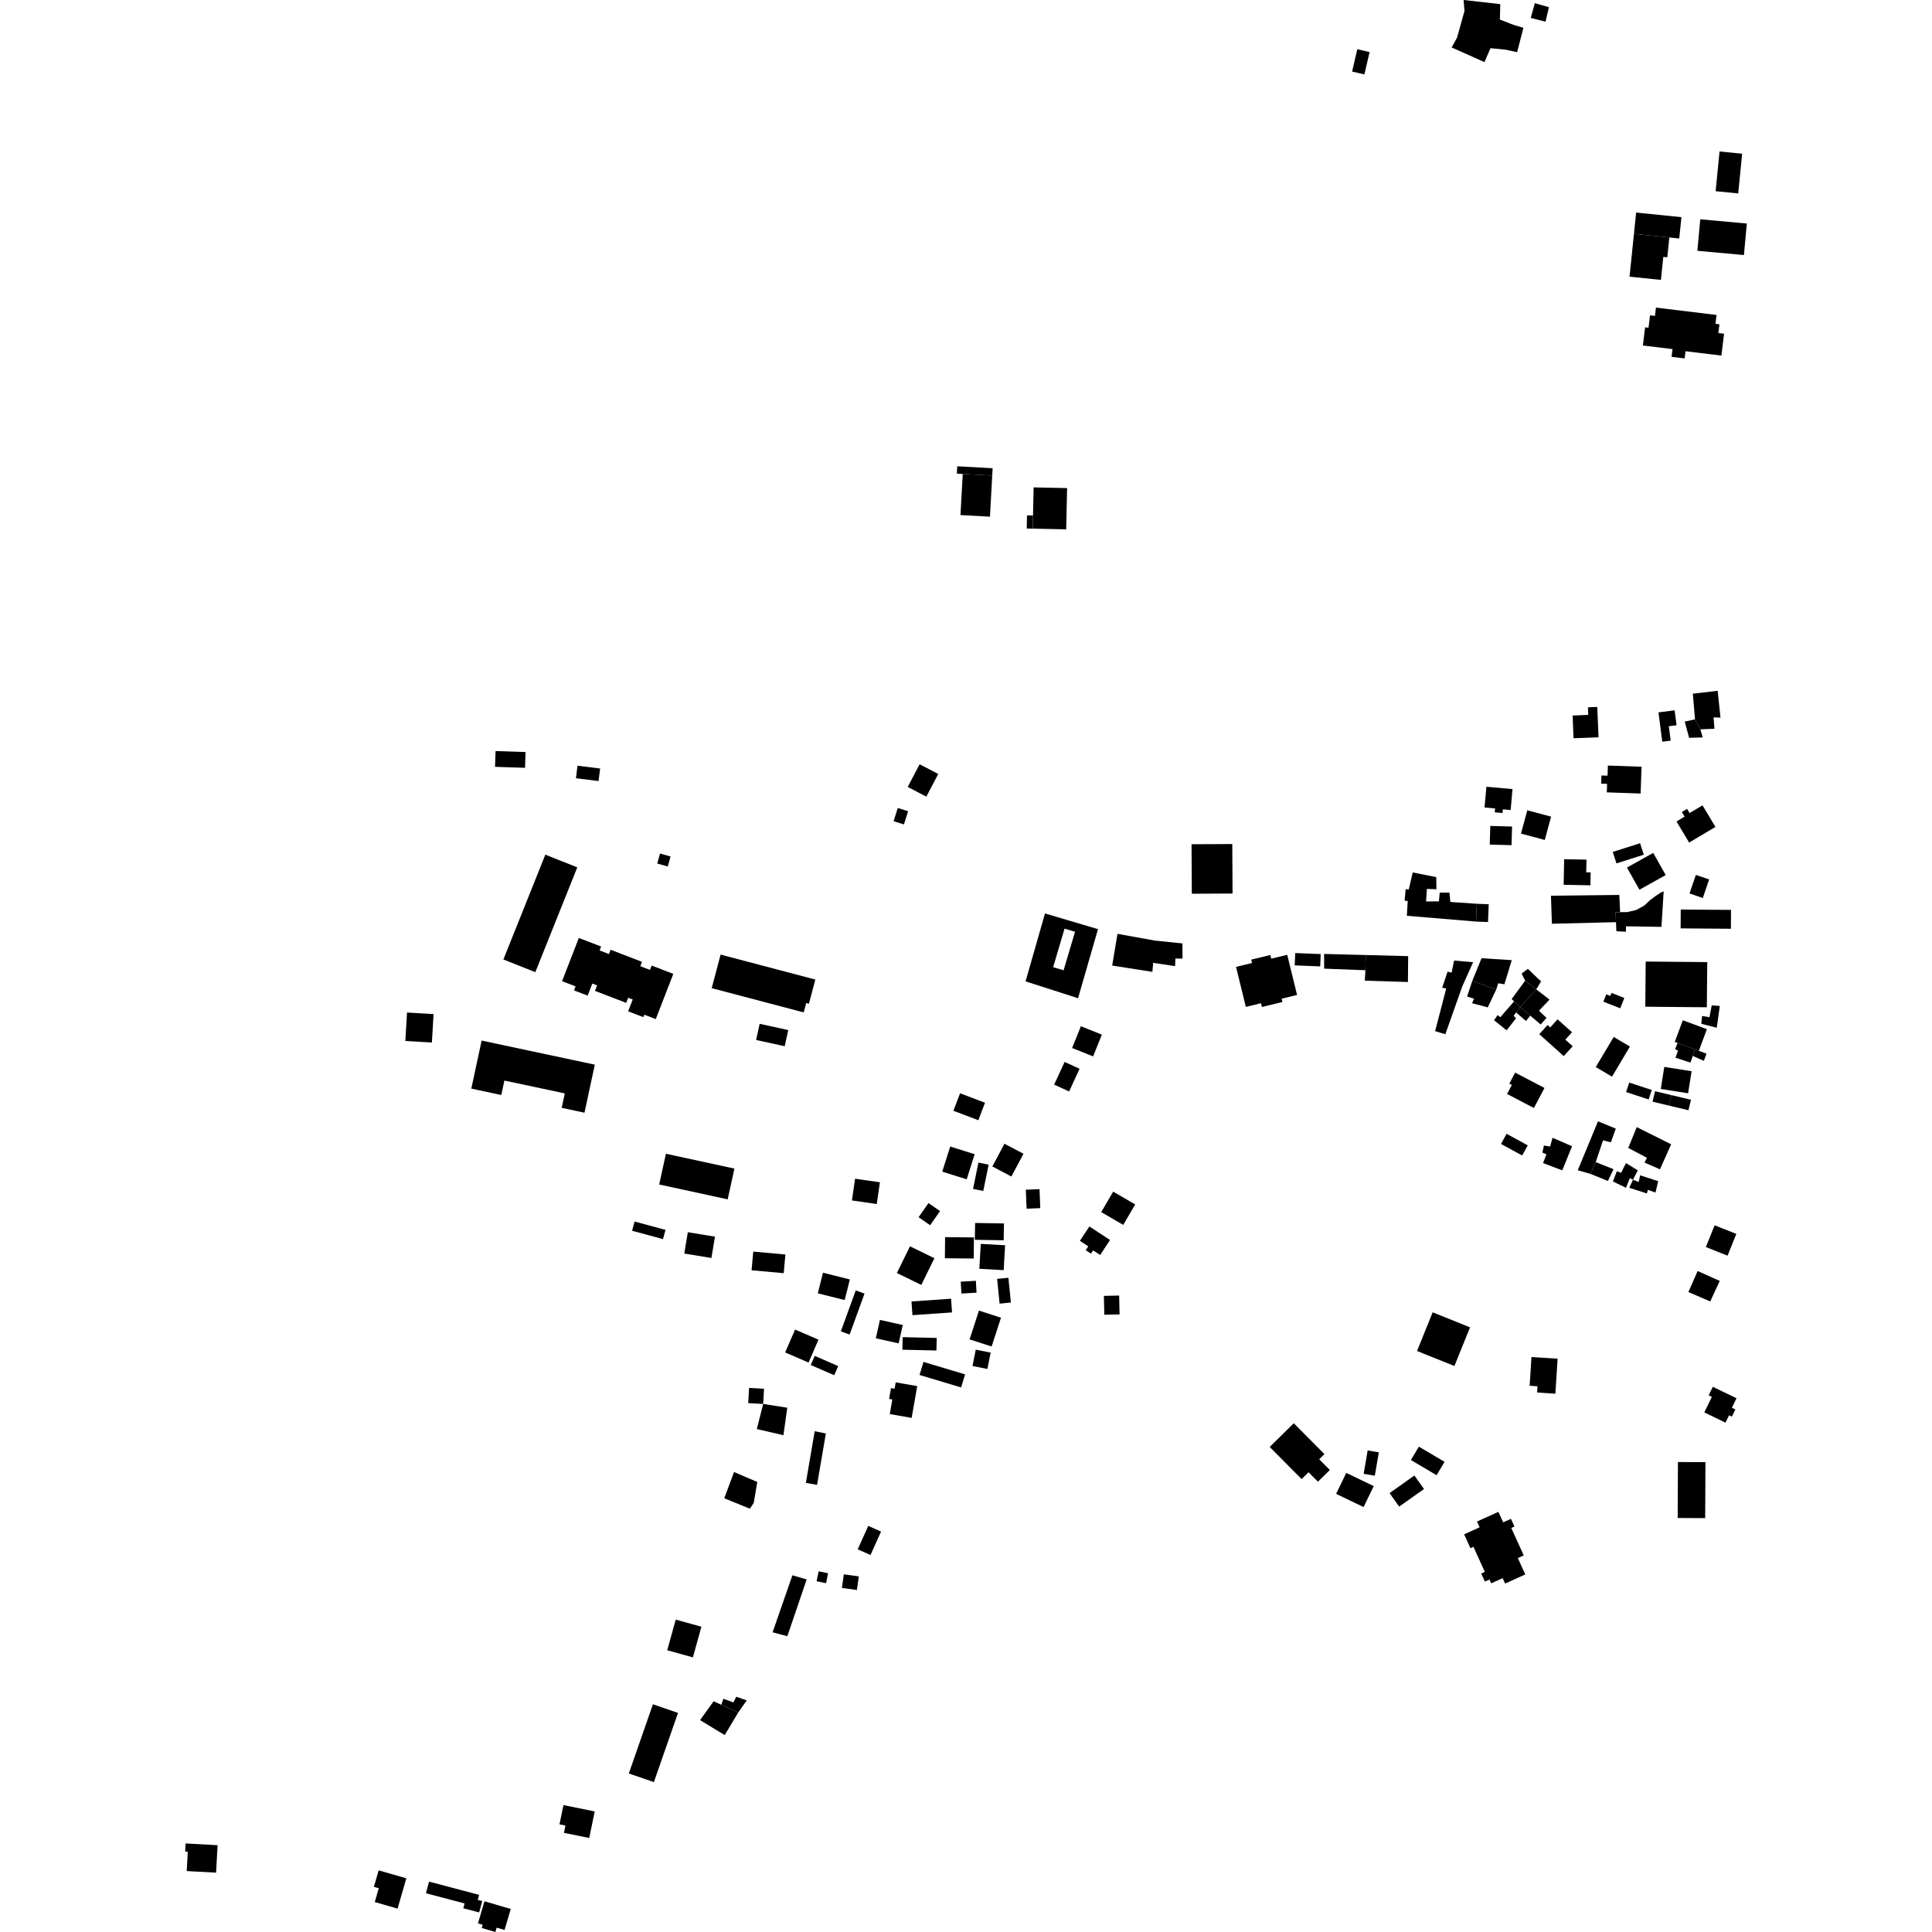 <?xml version="1.0" encoding="utf-8" standalone="no"?>
<!DOCTYPE svg PUBLIC "-//W3C//DTD SVG 1.1//EN"
  "http://www.w3.org/Graphics/SVG/1.1/DTD/svg11.dtd">
<!-- Created with matplotlib (https://matplotlib.org/) -->
<svg height="288pt" version="1.1" viewBox="0 0 288 288" width="288pt" xmlns="http://www.w3.org/2000/svg" xmlns:xlink="http://www.w3.org/1999/xlink">
 <defs>
  <style type="text/css">
*{stroke-linecap:butt;stroke-linejoin:round;}
  </style>
 </defs>
 <g id="figure_1">
  <g id="patch_1">
   <path d="M 0 288 
L 288 288 
L 288 0 
L 0 0 
z
" style="fill:none;opacity:0;"/>
  </g>
  <g id="axes_1">
   <g id="PatchCollection_1">
    <path clip-path="url(#p560ec5f7b6)" d="M 254.436 150.151 
L 245.261 150.069 
L 245.321 143.336 
L 254.497 143.418 
L 254.436 150.151 
"/>
    <path clip-path="url(#p560ec5f7b6)" d="M 86.055 129.294 
L 79.799 144.92 
L 75.039 143.026 
L 81.293 127.404 
L 86.055 129.294 
"/>
    <path clip-path="url(#p560ec5f7b6)" d="M 88.667 158.707 
L 87.129 165.869 
L 83.73 165.145 
L 84.192 162.992 
L 75.19 161.076 
L 74.728 163.23 
L 70.258 162.278 
L 71.796 155.116 
L 88.667 158.707 
"/>
    <path clip-path="url(#p560ec5f7b6)" d="M 98.265 176.57 
L 99.268 171.986 
L 100.55 172.265 
L 109.478 174.2 
L 108.475 178.783 
L 98.265 176.57 
"/>
    <path clip-path="url(#p560ec5f7b6)" d="M 136.018 196.049 
L 135.875 194.005 
L 141.777 193.596 
L 141.917 195.64 
L 136.018 196.049 
"/>
    <path clip-path="url(#p560ec5f7b6)" d="M 85.856 116.011 
L 86.09 114.143 
L 89.46 114.562 
L 89.225 116.43 
L 85.856 116.011 
"/>
    <path clip-path="url(#p560ec5f7b6)" d="M 153.031 180.18 
L 152.917 177.349 
L 154.959 177.266 
L 155.074 180.097 
L 153.031 180.18 
"/>
    <path clip-path="url(#p560ec5f7b6)" d="M 125.343 198.461 
L 127.564 192.362 
L 128.874 192.837 
L 126.652 198.936 
L 125.343 198.461 
"/>
    <path clip-path="url(#p560ec5f7b6)" d="M 134.515 201.199 
L 134.559 199.328 
L 139.637 199.445 
L 139.593 201.316 
L 134.515 201.199 
"/>
    <path clip-path="url(#p560ec5f7b6)" d="M 136.932 181.449 
L 138.408 179.338 
L 140.131 180.536 
L 138.656 182.643 
L 136.932 181.449 
"/>
    <path clip-path="url(#p560ec5f7b6)" d="M 102.006 186.863 
L 102.533 183.683 
L 106.579 184.348 
L 106.052 187.524 
L 102.006 186.863 
"/>
    <path clip-path="url(#p560ec5f7b6)" d="M 142.118 165.578 
L 143.119 162.973 
L 146.835 164.384 
L 145.837 166.992 
L 142.118 165.578 
"/>
    <path clip-path="url(#p560ec5f7b6)" d="M 144.534 199.658 
L 145.932 195.369 
L 149.216 196.432 
L 147.819 200.721 
L 144.534 199.658 
"/>
    <path clip-path="url(#p560ec5f7b6)" d="M 73.793 114.311 
L 73.873 111.958 
L 78.344 112.107 
L 78.267 114.457 
L 73.793 114.311 
"/>
    <path clip-path="url(#p560ec5f7b6)" d="M 111.536 209.159 
L 111.663 206.897 
L 113.894 207.022 
L 113.767 209.284 
L 111.536 209.159 
"/>
    <path clip-path="url(#p560ec5f7b6)" d="M 130.556 199.498 
L 131.171 196.758 
L 134.572 197.518 
L 133.957 200.255 
L 130.556 199.498 
"/>
    <path clip-path="url(#p560ec5f7b6)" d="M 135.313 117.308 
L 137.084 113.93 
L 139.862 115.374 
L 138.091 118.755 
L 135.313 117.308 
"/>
    <path clip-path="url(#p560ec5f7b6)" d="M 149.615 184.887 
L 145.317 184.814 
L 145.361 182.305 
L 149.659 182.378 
L 149.615 184.887 
"/>
    <path clip-path="url(#p560ec5f7b6)" d="M 143.272 206.826 
L 137.074 204.967 
L 137.663 203.017 
L 143.862 204.876 
L 143.272 206.826 
"/>
    <path clip-path="url(#p560ec5f7b6)" d="M 157.142 161.682 
L 158.701 158.302 
L 160.929 159.322 
L 159.373 162.702 
L 157.142 161.682 
"/>
    <path clip-path="url(#p560ec5f7b6)" d="M 120.856 203.479 
L 121.449 202.123 
L 124.952 203.641 
L 124.359 204.997 
L 120.856 203.479 
"/>
    <path clip-path="url(#p560ec5f7b6)" d="M 133.207 122.418 
L 133.828 120.442 
L 135.37 120.925 
L 134.749 122.898 
L 133.207 122.418 
"/>
    <path clip-path="url(#p560ec5f7b6)" d="M 126.995 178.948 
L 127.464 175.71 
L 131.167 176.244 
L 130.695 179.481 
L 126.995 178.948 
"/>
    <path clip-path="url(#p560ec5f7b6)" d="M 140.854 187.566 
L 140.883 184.419 
L 145.18 184.458 
L 145.152 187.605 
L 140.854 187.566 
"/>
    <path clip-path="url(#p560ec5f7b6)" d="M 159.818 156.225 
L 161.127 152.982 
L 164.254 154.233 
L 162.945 157.476 
L 159.818 156.225 
"/>
    <path clip-path="url(#p560ec5f7b6)" d="M 60.675 150.935 
L 64.632 151.171 
L 64.381 155.41 
L 60.424 155.178 
L 60.675 150.935 
"/>
    <path clip-path="url(#p560ec5f7b6)" d="M 94.225 183.466 
L 94.598 182.091 
L 99.205 183.339 
L 98.83 184.71 
L 94.225 183.466 
"/>
    <path clip-path="url(#p560ec5f7b6)" d="M 133.695 189.767 
L 135.651 185.787 
L 139.292 187.562 
L 137.338 191.539 
L 133.695 189.767 
"/>
    <path clip-path="url(#p560ec5f7b6)" d="M 144.972 203.627 
L 145.455 201.19 
L 147.678 201.629 
L 147.193 204.066 
L 144.972 203.627 
"/>
    <path clip-path="url(#p560ec5f7b6)" d="M 125.918 193.796 
L 121.909 192.794 
L 122.681 189.721 
L 126.689 190.727 
L 125.918 193.796 
"/>
    <path clip-path="url(#p560ec5f7b6)" d="M 112.036 189.358 
L 112.289 186.574 
L 117.079 187.006 
L 116.826 189.79 
L 112.036 189.358 
"/>
    <path clip-path="url(#p560ec5f7b6)" d="M 145.991 189.136 
L 146.202 185.423 
L 149.828 185.628 
L 149.617 189.341 
L 145.991 189.136 
"/>
    <path clip-path="url(#p560ec5f7b6)" d="M 238.104 105.382 
L 238.288 109.906 
L 234.563 110.054 
L 234.427 106.663 
L 236.758 106.569 
L 236.713 105.441 
L 238.104 105.382 
"/>
    <path clip-path="url(#p560ec5f7b6)" d="M 239.682 114.122 
L 244.702 114.293 
L 244.565 118.29 
L 239.525 118.116 
L 239.568 116.846 
L 238.684 116.818 
L 238.724 115.6 
L 239.632 115.628 
L 239.682 114.122 
"/>
    <path clip-path="url(#p560ec5f7b6)" d="M 247.227 106.194 
L 249.634 105.885 
L 249.921 108.109 
L 248.768 108.258 
L 249.045 110.405 
L 247.791 110.565 
L 247.227 106.194 
"/>
    <path clip-path="url(#p560ec5f7b6)" d="M 252.67 107.229 
L 251.142 107.567 
L 251.793 109.98 
L 253.819 109.928 
L 253.475 108.722 
L 252.67 107.229 
"/>
    <path clip-path="url(#p560ec5f7b6)" d="M 256.048 102.978 
L 256.472 106.98 
L 255.443 106.933 
L 255.57 108.633 
L 253.475 108.722 
L 252.67 107.229 
L 252.35 103.407 
L 256.048 102.978 
"/>
    <path clip-path="url(#p560ec5f7b6)" d="M 98.393 127.235 
L 97.972 128.724 
L 99.541 129.164 
L 99.959 127.675 
L 98.393 127.235 
"/>
    <path clip-path="url(#p560ec5f7b6)" d="M 256.331 22.581 
L 255.745 28.502 
L 259.113 28.833 
L 259.698 22.912 
L 256.331 22.581 
"/>
    <path clip-path="url(#p560ec5f7b6)" d="M 243.57 34.859 
L 242.912 41.245 
L 247.592 41.723 
L 247.946 38.295 
L 248.541 38.358 
L 248.846 35.4 
L 243.57 34.859 
"/>
    <path clip-path="url(#p560ec5f7b6)" d="M 250.65 32.373 
L 250.322 35.548 
L 248.846 35.4 
L 243.57 34.859 
L 243.895 31.684 
L 250.65 32.373 
"/>
    <path clip-path="url(#p560ec5f7b6)" d="M 253.456 32.689 
L 253.025 37.386 
L 259.965 38.019 
L 260.396 33.322 
L 253.456 32.689 
"/>
    <path clip-path="url(#p560ec5f7b6)" d="M 246.85 45.853 
L 246.698 47.094 
L 245.968 47.003 
L 245.74 48.855 
L 245.232 48.793 
L 244.9 51.502 
L 249.32 52.038 
L 249.178 53.192 
L 251.127 53.429 
L 251.258 52.356 
L 256.607 53.006 
L 257.004 49.747 
L 256.155 49.641 
L 256.313 48.343 
L 255.723 48.27 
L 255.883 46.951 
L 246.85 45.853 
"/>
    <path clip-path="url(#p560ec5f7b6)" d="M 72.223 283.42 
L 71.248 286.717 
L 71.951 286.922 
L 71.808 287.404 
L 73.845 288 
L 74.036 287.353 
L 75.212 287.698 
L 76.138 284.57 
L 72.223 283.42 
"/>
    <path clip-path="url(#p560ec5f7b6)" d="M 63.958 280.488 
L 63.495 282.219 
L 69.257 283.747 
L 69.068 284.458 
L 71.43 285.084 
L 71.882 283.39 
L 71.216 283.215 
L 71.416 282.464 
L 63.958 280.488 
"/>
    <path clip-path="url(#p560ec5f7b6)" d="M 27.67 274.798 
L 27.604 276.013 
L 27.993 276.037 
L 27.834 278.916 
L 32.21 279.155 
L 32.435 275.061 
L 27.67 274.798 
"/>
    <path clip-path="url(#p560ec5f7b6)" d="M 60.573 279.998 
L 59.266 284.511 
L 55.867 283.534 
L 56.463 281.477 
L 55.736 281.267 
L 56.447 278.812 
L 60.573 279.998 
"/>
    <path clip-path="url(#p560ec5f7b6)" d="M 88.651 270.028 
L 87.839 273.985 
L 84.069 273.218 
L 84.291 272.133 
L 83.403 271.952 
L 83.993 269.081 
L 88.651 270.028 
"/>
    <path clip-path="url(#p560ec5f7b6)" d="M 123.39 234.782 
L 123.141 236.002 
L 121.726 235.716 
L 122.028 234.236 
L 123.443 234.522 
L 123.39 234.782 
"/>
    <path clip-path="url(#p560ec5f7b6)" d="M 125.785 234.682 
L 125.504 236.712 
L 127.739 237.02 
L 128.02 234.989 
L 125.785 234.682 
"/>
    <path clip-path="url(#p560ec5f7b6)" d="M 129.431 227.461 
L 127.858 230.952 
L 129.765 231.804 
L 131.338 228.313 
L 129.431 227.461 
"/>
    <path clip-path="url(#p560ec5f7b6)" d="M 118.122 234.825 
L 120.248 235.445 
L 117.367 243.909 
L 115.169 243.325 
L 118.122 234.825 
"/>
    <path clip-path="url(#p560ec5f7b6)" d="M 100.732 241.434 
L 99.462 246.002 
L 103.29 247.06 
L 104.56 242.492 
L 100.732 241.434 
"/>
    <path clip-path="url(#p560ec5f7b6)" d="M 107.521 254.126 
L 107.834 253.23 
L 109.322 253.774 
L 109.754 252.93 
L 111.314 253.474 
L 110.053 255.266 
L 107.521 254.126 
"/>
    <path clip-path="url(#p560ec5f7b6)" d="M 106.374 253.605 
L 104.359 256.417 
L 108.033 258.645 
L 110.053 255.266 
L 107.521 254.126 
L 106.374 253.605 
"/>
    <path clip-path="url(#p560ec5f7b6)" d="M 97.331 254.053 
L 93.739 264.367 
L 97.475 265.657 
L 101.067 255.343 
L 97.331 254.053 
"/>
    <path clip-path="url(#p560ec5f7b6)" d="M 227.352 146.189 
L 226.829 145.124 
L 227.76 144.423 
L 229.238 145.851 
L 229.732 146.281 
L 229.011 147.477 
L 227.352 146.189 
"/>
    <path clip-path="url(#p560ec5f7b6)" d="M 239.446 148.223 
L 239.01 149.317 
L 241.525 150.308 
L 242.137 148.764 
L 240.224 148.011 
L 240.048 148.458 
L 239.446 148.223 
"/>
    <path clip-path="url(#p560ec5f7b6)" d="M 229.457 154.164 
L 233.111 157.432 
L 234.438 155.961 
L 233.339 154.982 
L 234.34 153.874 
L 232.183 151.946 
L 231.094 153.155 
L 230.69 152.797 
L 229.457 154.164 
"/>
    <path clip-path="url(#p560ec5f7b6)" d="M 223.756 170.524 
L 226.905 172.247 
L 227.739 170.739 
L 224.588 169.015 
L 223.756 170.524 
"/>
    <path clip-path="url(#p560ec5f7b6)" d="M 237.107 174.997 
L 235.195 174.45 
L 238.208 167.153 
L 240.862 168.24 
L 240.134 170.283 
L 238.964 169.989 
L 237.87 173.235 
L 237.107 174.997 
"/>
    <path clip-path="url(#p560ec5f7b6)" d="M 240.524 174.285 
L 239.69 176.044 
L 237.107 174.997 
L 237.87 173.235 
L 240.524 174.285 
"/>
    <path clip-path="url(#p560ec5f7b6)" d="M 244.494 175.206 
L 244.27 176.193 
L 243.42 175.868 
L 242.877 177.065 
L 245.499 177.903 
L 245.645 177.37 
L 246.777 177.772 
L 247.184 176.078 
L 244.494 175.206 
"/>
    <path clip-path="url(#p560ec5f7b6)" d="M 244.146 174.46 
L 243.42 175.868 
L 242.962 175.614 
L 242.382 177.061 
L 240.436 176.121 
L 241.017 174.607 
L 241.656 174.825 
L 242.378 173.38 
L 244.146 174.46 
"/>
    <path clip-path="url(#p560ec5f7b6)" d="M 249.117 170.577 
L 247.449 174.31 
L 245.149 173.3 
L 245.51 172.594 
L 242.719 171.121 
L 243.989 168.019 
L 249.117 170.577 
"/>
    <path clip-path="url(#p560ec5f7b6)" d="M 242.865 161.38 
L 242.4 162.794 
L 245.761 163.895 
L 246.227 162.48 
L 242.865 161.38 
"/>
    <path clip-path="url(#p560ec5f7b6)" d="M 249.141 163.243 
L 252.071 163.941 
L 251.694 165.501 
L 248.764 164.803 
L 249.141 163.243 
"/>
    <path clip-path="url(#p560ec5f7b6)" d="M 246.717 162.667 
L 246.343 164.227 
L 248.764 164.803 
L 249.141 163.243 
L 246.717 162.667 
"/>
    <path clip-path="url(#p560ec5f7b6)" d="M 253.611 152.616 
L 255.915 153.2 
L 256.371 149.953 
L 255.164 149.871 
L 254.828 151.634 
L 253.728 151.448 
L 253.611 152.616 
"/>
    <path clip-path="url(#p560ec5f7b6)" d="M 253.244 156.638 
L 254.387 157.077 
L 253.988 158.137 
L 252.339 157.406 
L 252.679 156.43 
L 253.244 156.638 
"/>
    <path clip-path="url(#p560ec5f7b6)" d="M 250.077 155.468 
L 249.705 156.4 
L 250.13 156.616 
L 249.765 157.673 
L 251.997 158.399 
L 252.339 157.406 
L 252.679 156.43 
L 250.077 155.468 
"/>
    <path clip-path="url(#p560ec5f7b6)" d="M 250.854 152.091 
L 249.654 155.312 
L 250.077 155.468 
L 252.679 156.43 
L 253.244 156.638 
L 254.443 153.417 
L 250.854 152.091 
"/>
    <path clip-path="url(#p560ec5f7b6)" d="M 248.093 159.043 
L 247.57 162.33 
L 251.643 162.975 
L 252.165 159.684 
L 248.093 159.043 
"/>
    <path clip-path="url(#p560ec5f7b6)" d="M 242.972 156.008 
L 240.299 160.495 
L 237.879 159.062 
L 240.554 154.578 
L 242.972 156.008 
"/>
    <path clip-path="url(#p560ec5f7b6)" d="M 113.241 152.619 
L 112.711 155.028 
L 116.974 155.958 
L 117.504 153.549 
L 113.241 152.619 
"/>
    <path clip-path="url(#p560ec5f7b6)" d="M 107.421 142.3 
L 106.092 147.303 
L 119.808 150.919 
L 120.181 149.514 
L 120.585 149.623 
L 121.542 146.021 
L 107.421 142.3 
"/>
    <path clip-path="url(#p560ec5f7b6)" d="M 86.288 139.819 
L 83.785 146.263 
L 85.799 147.037 
L 85.566 147.636 
L 87.597 148.418 
L 88.297 146.618 
L 89.01 146.891 
L 88.695 147.709 
L 93.347 149.497 
L 93.643 148.736 
L 94.319 148.996 
L 93.635 150.756 
L 95.905 151.627 
L 96.046 151.26 
L 97.753 151.917 
L 100.37 145.174 
L 97.14 143.929 
L 96.885 144.582 
L 95.452 144.028 
L 95.704 143.379 
L 91.02 141.577 
L 90.771 142.216 
L 89.38 141.68 
L 89.608 141.095 
L 86.288 139.819 
"/>
    <path clip-path="url(#p560ec5f7b6)" d="M 210.839 219.952 
L 212.275 221.961 
L 208.575 224.585 
L 207.14 222.573 
L 210.839 219.952 
"/>
    <path clip-path="url(#p560ec5f7b6)" d="M 210.32 217.641 
L 214.15 219.905 
L 215.338 217.913 
L 211.508 215.649 
L 210.32 217.641 
"/>
    <path clip-path="url(#p560ec5f7b6)" d="M 205.539 216.501 
L 203.876 216.215 
L 203.278 219.698 
L 204.941 219.983 
L 205.539 216.501 
"/>
    <path clip-path="url(#p560ec5f7b6)" d="M 200.687 219.563 
L 199.17 222.687 
L 203.265 224.655 
L 204.779 221.532 
L 200.687 219.563 
"/>
    <path clip-path="url(#p560ec5f7b6)" d="M 189.273 215.695 
L 194.026 220.482 
L 195.06 219.465 
L 196.461 220.876 
L 198.238 219.126 
L 196.653 217.528 
L 197.431 216.762 
L 192.862 212.161 
L 189.273 215.695 
"/>
    <path clip-path="url(#p560ec5f7b6)" d="M 219.644 230.584 
L 221.342 234.318 
L 220.802 234.559 
L 221.347 235.763 
L 222.033 235.455 
L 222.293 236.025 
L 223.997 235.253 
L 224.361 236.057 
L 227.371 234.7 
L 226.26 232.258 
L 227.142 231.861 
L 225.283 227.775 
L 225.756 227.56 
L 225.232 226.411 
L 224.078 226.934 
L 223.366 225.37 
L 220.173 226.811 
L 220.565 227.675 
L 218.257 228.715 
L 219.197 230.786 
L 219.644 230.584 
"/>
    <path clip-path="url(#p560ec5f7b6)" d="M 250.127 217.94 
L 250.087 226.284 
L 254.189 226.304 
L 254.229 217.96 
L 250.535 217.944 
L 250.127 217.94 
"/>
    <path clip-path="url(#p560ec5f7b6)" d="M 255.326 206.728 
L 254.706 208.003 
L 255.18 208.23 
L 254.055 210.546 
L 257.217 212.071 
L 257.748 210.978 
L 258.165 211.178 
L 258.688 210.105 
L 258.171 209.854 
L 258.862 208.435 
L 255.326 206.728 
"/>
    <path clip-path="url(#p560ec5f7b6)" d="M 256.356 190.944 
L 254.943 194.008 
L 251.688 192.601 
L 253.064 189.466 
L 256.356 190.944 
"/>
    <path clip-path="url(#p560ec5f7b6)" d="M 258.829 183.939 
L 257.526 187.183 
L 254.291 185.894 
L 255.594 182.65 
L 258.829 183.939 
"/>
    <path clip-path="url(#p560ec5f7b6)" d="M 234.34 170.869 
L 232.886 174.463 
L 230.019 173.376 
L 230.529 172.071 
L 229.928 171.819 
L 230.149 170.761 
L 231.072 170.911 
L 231.438 169.604 
L 234.34 170.869 
"/>
    <path clip-path="url(#p560ec5f7b6)" d="M 225.859 159.892 
L 224.994 161.532 
L 225.369 161.728 
L 224.657 163.076 
L 228.656 165.169 
L 230.232 162.181 
L 225.859 159.892 
"/>
    <path clip-path="url(#p560ec5f7b6)" d="M 203.593 142.364 
L 209.913 142.53 
L 209.878 146.386 
L 203.453 146.186 
L 203.538 144.63 
L 203.593 142.364 
"/>
    <path clip-path="url(#p560ec5f7b6)" d="M 197.379 142.204 
L 197.394 144.395 
L 203.538 144.63 
L 203.593 142.364 
L 197.379 142.204 
"/>
    <path clip-path="url(#p560ec5f7b6)" d="M 193.077 142.07 
L 193.002 143.906 
L 196.801 144.062 
L 196.876 142.223 
L 193.077 142.07 
"/>
    <path clip-path="url(#p560ec5f7b6)" d="M 184.254 144.131 
L 185.714 150.094 
L 187.973 149.548 
L 188.111 150.109 
L 191.174 149.367 
L 191.051 148.873 
L 193.352 148.316 
L 191.886 142.33 
L 189.505 142.906 
L 189.373 142.361 
L 186.52 143.051 
L 186.642 143.552 
L 184.254 144.131 
"/>
    <path clip-path="url(#p560ec5f7b6)" d="M 177.621 125.85 
L 177.663 133.229 
L 183.736 133.196 
L 183.694 125.82 
L 177.621 125.85 
"/>
    <path clip-path="url(#p560ec5f7b6)" d="M 166.58 139.203 
L 165.793 143.934 
L 171.785 144.873 
L 171.903 143.53 
L 175.166 144.019 
L 175.214 142.888 
L 176.278 142.897 
L 176.261 140.635 
L 172.11 140.205 
L 166.58 139.203 
"/>
    <path clip-path="url(#p560ec5f7b6)" d="M 164.555 193.174 
L 164.617 195.987 
L 166.892 195.937 
L 166.83 193.124 
L 164.555 193.174 
"/>
    <path clip-path="url(#p560ec5f7b6)" d="M 165.94 177.639 
L 164.157 180.686 
L 167.437 182.593 
L 169.223 179.543 
L 165.94 177.639 
"/>
    <path clip-path="url(#p560ec5f7b6)" d="M 162.39 182.828 
L 160.977 184.97 
L 162.228 185.788 
L 161.849 186.362 
L 162.634 186.876 
L 162.953 186.392 
L 164.001 187.077 
L 165.472 184.845 
L 162.39 182.828 
"/>
    <path clip-path="url(#p560ec5f7b6)" d="M 149.732 170.496 
L 147.93 173.883 
L 150.766 175.381 
L 152.568 171.99 
L 149.732 170.496 
"/>
    <path clip-path="url(#p560ec5f7b6)" d="M 145.853 173.304 
L 145.05 177.227 
L 146.572 177.535 
L 147.376 173.615 
L 145.853 173.304 
"/>
    <path clip-path="url(#p560ec5f7b6)" d="M 141.649 170.912 
L 140.46 174.653 
L 144.104 175.8 
L 145.29 172.059 
L 141.649 170.912 
"/>
    <path clip-path="url(#p560ec5f7b6)" d="M 121.445 213.351 
L 123.11 213.684 
L 121.799 221.348 
L 120.13 221.049 
L 121.445 213.351 
"/>
    <path clip-path="url(#p560ec5f7b6)" d="M 113.767 209.284 
L 112.817 213.027 
L 116.786 213.944 
L 117.356 209.846 
L 113.767 209.284 
"/>
    <path clip-path="url(#p560ec5f7b6)" d="M 109.42 219.432 
L 107.965 223.343 
L 111.785 224.9 
L 112.362 224.021 
L 112.886 220.912 
L 109.42 219.432 
"/>
    <path clip-path="url(#p560ec5f7b6)" d="M 122.011 199.701 
L 120.529 203.111 
L 117.039 201.607 
L 118.521 198.197 
L 122.011 199.701 
"/>
    <path clip-path="url(#p560ec5f7b6)" d="M 133.52 206.066 
L 133.353 207.013 
L 132.821 206.92 
L 132.537 208.532 
L 133.018 208.617 
L 132.635 210.792 
L 135.895 211.362 
L 136.73 206.628 
L 133.52 206.066 
"/>
    <path clip-path="url(#p560ec5f7b6)" d="M 148.638 190.642 
L 149.008 194.33 
L 150.691 194.163 
L 150.322 190.475 
L 148.638 190.642 
"/>
    <path clip-path="url(#p560ec5f7b6)" d="M 143.216 191.056 
L 143.32 192.826 
L 145.572 192.698 
L 145.471 190.928 
L 143.216 191.056 
"/>
    <path clip-path="url(#p560ec5f7b6)" d="M 228.792 0.474 
L 228.187 2.674 
L 230.383 3.234 
L 230.9 1.071 
L 228.792 0.474 
"/>
    <path clip-path="url(#p560ec5f7b6)" d="M 218.178 0 
L 218.307 1.629 
L 217.206 5.597 
L 216.393 7.075 
L 221.291 9.26 
L 222.181 7.182 
L 224.488 7.415 
L 226.153 7.781 
L 227.091 4.15 
L 225.586 3.694 
L 223.586 2.916 
L 223.643 0.617 
L 218.178 0 
"/>
    <path clip-path="url(#p560ec5f7b6)" d="M 202.33 7.34 
L 204.164 7.765 
L 203.387 11.091 
L 201.556 10.669 
L 202.33 7.34 
"/>
    <path clip-path="url(#p560ec5f7b6)" d="M 153.991 76.844 
L 153.094 76.825 
L 153.052 78.784 
L 153.947 78.802 
L 153.991 76.844 
"/>
    <path clip-path="url(#p560ec5f7b6)" d="M 154.08 72.654 
L 153.991 76.844 
L 153.947 78.802 
L 158.938 78.908 
L 159.07 72.76 
L 154.08 72.654 
"/>
    <path clip-path="url(#p560ec5f7b6)" d="M 143.514 70.653 
L 142.637 70.605 
L 142.698 69.508 
L 147.97 69.799 
L 147.91 70.896 
L 143.514 70.653 
"/>
    <path clip-path="url(#p560ec5f7b6)" d="M 143.514 70.653 
L 143.175 76.779 
L 147.571 77.022 
L 147.91 70.896 
L 143.514 70.653 
"/>
    <path clip-path="url(#p560ec5f7b6)" d="M 226.607 150.143 
L 228.105 151.4 
L 227.475 152.201 
L 226.004 150.928 
L 226.607 150.143 
"/>
    <path clip-path="url(#p560ec5f7b6)" d="M 226.607 150.143 
L 226.004 150.928 
L 225.637 151.408 
L 225.988 151.799 
L 224.587 153.59 
L 222.717 152.087 
L 223.257 151.315 
L 223.646 151.636 
L 225.701 149.274 
L 226.607 150.143 
"/>
    <path clip-path="url(#p560ec5f7b6)" d="M 229.011 147.477 
L 227.352 146.189 
L 225.338 148.93 
L 225.701 149.274 
L 226.607 150.143 
L 229.011 147.477 
"/>
    <path clip-path="url(#p560ec5f7b6)" d="M 229.011 147.477 
L 226.607 150.143 
L 228.105 151.4 
L 229.674 152.717 
L 230.535 151.736 
L 229.409 150.662 
L 230.986 149.014 
L 229.011 147.477 
"/>
    <path clip-path="url(#p560ec5f7b6)" d="M 219.468 146.222 
L 218.7 148.549 
L 219.728 148.879 
L 219.438 149.548 
L 221.776 150.171 
L 223.045 147.494 
L 219.468 146.222 
"/>
    <path clip-path="url(#p560ec5f7b6)" d="M 220.849 142.841 
L 225.356 143.128 
L 224.259 146.725 
L 223.337 146.575 
L 223.045 147.494 
L 219.468 146.222 
L 220.849 142.841 
"/>
    <path clip-path="url(#p560ec5f7b6)" d="M 213.932 153.706 
L 215.586 147.356 
L 214.984 147.242 
L 215.786 144.845 
L 216.389 144.992 
L 216.76 143.193 
L 219.599 143.431 
L 217.97 147.06 
L 215.453 154.179 
L 213.932 153.706 
"/>
    <path clip-path="url(#p560ec5f7b6)" d="M 255.719 123.27 
L 251.797 125.598 
L 249.914 122.454 
L 251.122 121.736 
L 250.708 121.046 
L 251.488 120.584 
L 251.858 121.202 
L 253.791 120.054 
L 255.719 123.27 
"/>
    <path clip-path="url(#p560ec5f7b6)" d="M 252.8 130.423 
L 251.851 133.19 
L 253.833 133.863 
L 254.782 131.096 
L 252.8 130.423 
"/>
    <path clip-path="url(#p560ec5f7b6)" d="M 245.034 127.408 
L 240.962 128.705 
L 240.414 126.995 
L 244.485 125.698 
L 245.034 127.408 
"/>
    <path clip-path="url(#p560ec5f7b6)" d="M 242.527 129.327 
L 244.388 132.629 
L 248.303 130.443 
L 246.442 127.14 
L 242.788 129.181 
L 242.527 129.327 
"/>
    <path clip-path="url(#p560ec5f7b6)" d="M 233.167 128.077 
L 233.09 131.893 
L 237.077 131.972 
L 237.116 130.045 
L 236.456 130.032 
L 236.495 128.145 
L 233.167 128.077 
"/>
    <path clip-path="url(#p560ec5f7b6)" d="M 227.671 120.788 
L 226.732 124.264 
L 230.277 125.211 
L 231.217 121.738 
L 227.671 120.788 
"/>
    <path clip-path="url(#p560ec5f7b6)" d="M 221.578 117.278 
L 225.47 117.628 
L 225.188 120.752 
L 224.029 120.647 
L 223.979 121.197 
L 222.82 121.092 
L 222.873 120.515 
L 221.296 120.372 
L 221.578 117.278 
"/>
    <path clip-path="url(#p560ec5f7b6)" d="M 222.153 123.122 
L 222.077 125.901 
L 225.326 125.987 
L 225.401 123.209 
L 222.153 123.122 
"/>
    <path clip-path="url(#p560ec5f7b6)" d="M 220.147 134.724 
L 216.201 134.452 
L 216.07 133.069 
L 214.617 133.056 
L 214.496 134.365 
L 212.579 134.382 
L 212.702 132.509 
L 214.123 132.559 
L 214.102 130.755 
L 210.595 130.052 
L 210.002 132.592 
L 209.542 132.551 
L 209.384 134.248 
L 209.844 134.323 
L 209.718 136.514 
L 220.038 137.377 
L 220.147 134.724 
"/>
    <path clip-path="url(#p560ec5f7b6)" d="M 221.923 134.797 
L 221.814 137.447 
L 220.038 137.377 
L 220.147 134.724 
L 221.923 134.797 
"/>
    <path clip-path="url(#p560ec5f7b6)" d="M 250.547 135.582 
L 250.527 138.392 
L 258.021 138.449 
L 258.041 135.636 
L 250.547 135.582 
"/>
    <path clip-path="url(#p560ec5f7b6)" d="M 241.508 135.974 
L 241.389 133.406 
L 231.198 133.527 
L 231.337 137.702 
L 240.894 137.467 
L 240.833 135.981 
L 241.508 135.974 
"/>
    <path clip-path="url(#p560ec5f7b6)" d="M 248.001 132.865 
L 247.669 138.167 
L 242.377 138.082 
L 242.369 138.896 
L 240.951 138.812 
L 240.894 137.467 
L 240.833 135.981 
L 241.508 135.974 
L 242.573 135.963 
L 243.892 135.657 
L 245.105 134.996 
L 245.965 134.19 
L 246.752 133.596 
L 247.538 133.073 
L 248.001 132.865 
"/>
    <path clip-path="url(#p560ec5f7b6)" d="M 228.294 202.294 
L 228.022 206.573 
L 229.195 206.648 
L 229.136 207.583 
L 231.857 207.756 
L 232.19 202.538 
L 228.294 202.294 
"/>
    <path clip-path="url(#p560ec5f7b6)" d="M 213.567 195.626 
L 211.234 201.39 
L 216.807 203.628 
L 219.137 197.865 
L 213.567 195.626 
"/>
    <path clip-path="url(#p560ec5f7b6)" d="M 163.676 138.505 
L 160.704 148.804 
L 152.878 146.292 
L 155.776 136.167 
L 163.676 138.505 
M 160.253 138.893 
L 158.69 138.433 
L 156.991 144.178 
L 158.552 144.638 
L 160.253 138.893 
"/>
   </g>
  </g>
 </g>
 <defs>
  <clipPath id="p560ec5f7b6">
   <rect height="288" width="232.793" x="27.604" y="0"/>
  </clipPath>
 </defs>
</svg>
